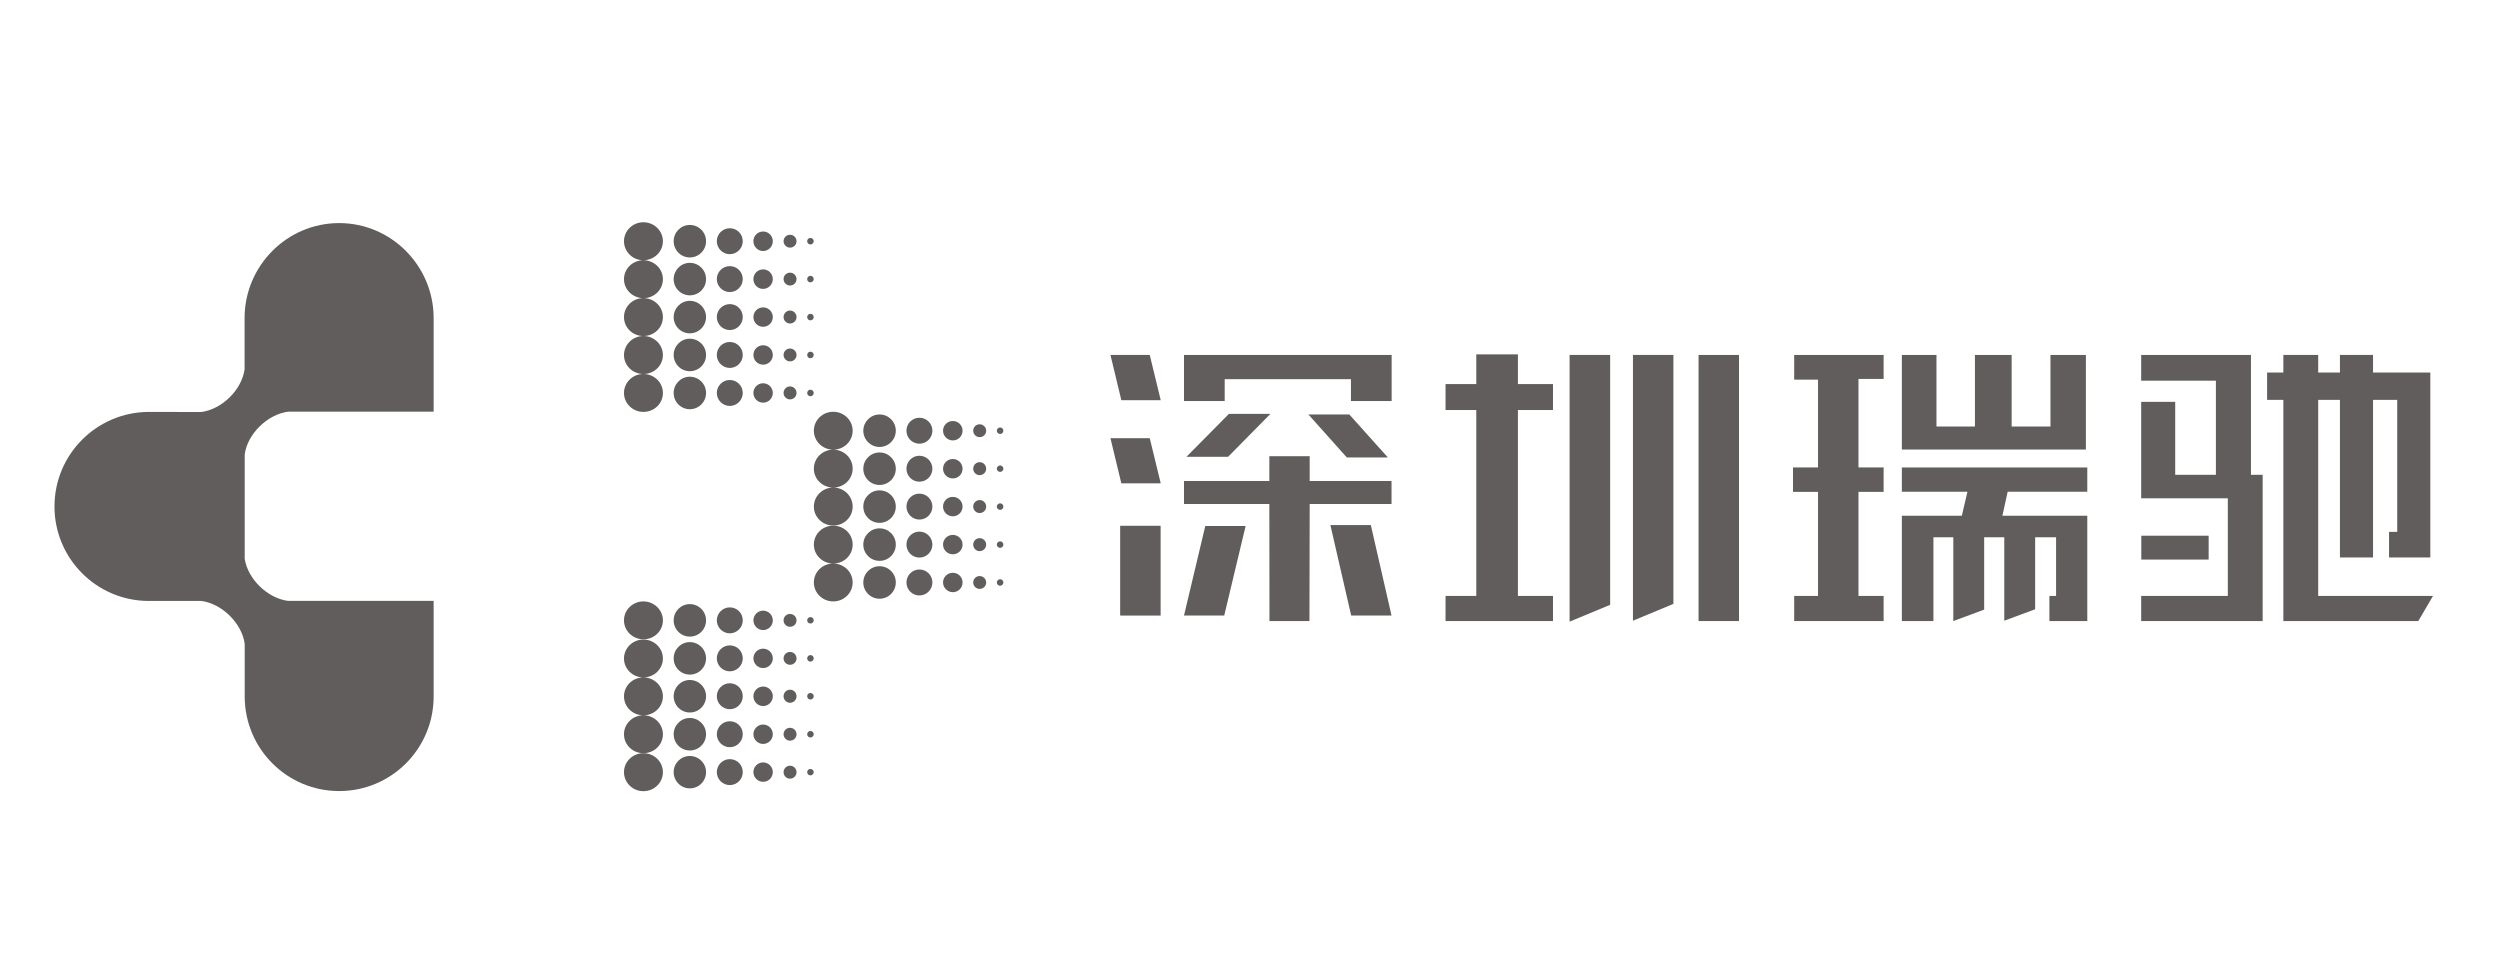 <?xml version="1.0" encoding="UTF-8"?>
<!-- Creator: CorelDRAW -->
<svg xmlns="http://www.w3.org/2000/svg" xmlns:xlink="http://www.w3.org/1999/xlink" xml:space="preserve" width="30.364mm" height="11.684mm" style="shape-rendering:geometricPrecision; text-rendering:geometricPrecision; image-rendering:optimizeQuality; fill-rule:evenodd; clip-rule:evenodd" viewBox="0 0 21.383 8.228">
 <defs>
  <style type="text/css">
   <![CDATA[
    .fil0 {fill:none}
    .fil1 {fill:#605D5C;fill-rule:nonzero}
   ]]>
  </style>
 </defs>
 <g id="图层_x0020_1">
  <rect class="fil0" width="21.383" height="8.228"></rect>
  <path class="fil1" d="M3.71 3.521l-1.245 0c-0.178,0.023 -0.349,0.191 -0.372,0.366l0 0.893c0.027,0.172 0.193,0.335 0.368,0.359l1.248 0 0 0.825c-0.004,0.444 -0.364,0.802 -0.808,0.802 -0.446,0 -0.806,-0.361 -0.808,-0.806l0 -0.453c-0.023,-0.174 -0.192,-0.343 -0.37,-0.367l-0.455 0c-0.444,-0.003 -0.802,-0.364 -0.802,-0.808 0,-0.446 0.361,-0.807 0.806,-0.809l0.449 0.001c0.178,-0.023 0.348,-0.191 0.371,-0.366l0 -0.443c0.003,-0.444 0.364,-0.807 0.809,-0.807 0.444,0 0.805,0.363 0.808,0.807l0 0.807z"></path>
  <polygon class="fil1" points="20.014,3.036 20.014,3.186 19.828,3.186 19.828,3.036 19.53,3.036 19.53,3.186 19.391,3.186 19.391,3.42 19.484,3.42 19.523,3.42 19.53,3.42 19.53,3.427 19.53,3.461 19.53,5.312 20.684,5.312 20.81,5.097 19.828,5.097 19.828,3.461 19.828,3.427 19.828,3.42 19.835,3.42 19.873,3.42 19.968,3.42 20.007,3.42 20.014,3.42 20.014,3.427 20.014,3.461 20.014,4.768 20.297,4.768 20.297,3.461 20.297,3.427 20.297,3.42 20.304,3.42 20.343,3.42 20.458,3.42 20.497,3.42 20.504,3.42 20.504,3.427 20.504,3.461 20.504,4.508 20.504,4.542 20.504,4.549 20.497,4.549 20.458,4.549 20.434,4.549 20.434,4.768 20.787,4.768 20.787,3.186 20.297,3.186 20.297,3.036 "></polygon>
  <polygon class="fil1" points="18.891,4.582 18.315,4.582 18.315,4.786 18.891,4.786 "></polygon>
  <polygon class="fil1" points="18.953,3.297 18.953,4.02 18.953,4.054 18.953,4.061 18.946,4.061 18.907,4.061 18.651,4.061 18.613,4.061 18.605,4.061 18.605,4.054 18.605,4.02 18.605,3.437 18.314,3.437 18.314,4.262 19.01,4.262 19.048,4.262 19.055,4.262 19.055,4.269 19.055,4.303 19.055,5.097 18.314,5.097 18.314,5.312 19.353,5.312 19.353,4.061 19.298,4.061 19.26,4.061 19.253,4.061 19.253,4.054 19.253,4.02 19.253,3.036 18.314,3.036 18.314,3.256 18.907,3.256 18.946,3.256 18.953,3.256 18.953,3.263 "></polygon>
  <polygon class="fil1" points="10.504,3.907 10.866,3.54 10.511,3.54 10.148,3.907 "></polygon>
  <polygon class="fil1" points="9.834,3.748 9.498,3.748 9.591,4.134 9.928,4.134 "></polygon>
  <polygon class="fil1" points="9.834,3.036 9.498,3.036 9.591,3.423 9.928,3.423 "></polygon>
  <polygon class="fil1" points="11.871,3.913 11.541,3.545 11.51,3.545 11.191,3.545 11.52,3.913 "></polygon>
  <polygon class="fil1" points="11.555,3.284 11.555,3.43 11.903,3.43 11.903,3.036 10.127,3.036 10.127,3.43 10.475,3.43 10.475,3.284 10.475,3.25 10.475,3.243 10.482,3.243 10.52,3.243 11.51,3.243 11.548,3.243 11.555,3.243 11.555,3.25 "></polygon>
  <polygon class="fil1" points="10.127,4.311 10.812,4.311 10.85,4.311 10.857,4.311 10.857,4.318 10.857,4.352 10.858,5.312 11.2,5.312 11.202,4.352 11.202,4.318 11.202,4.311 11.209,4.311 11.248,4.311 11.902,4.311 11.902,4.114 11.248,4.114 11.209,4.114 11.202,4.114 11.202,4.107 11.202,4.073 11.202,3.902 10.857,3.902 10.857,4.073 10.857,4.107 10.857,4.114 10.85,4.114 10.812,4.114 10.127,4.114 "></polygon>
  <polygon class="fil1" points="9.927,4.497 9.581,4.497 9.581,5.265 9.927,5.265 "></polygon>
  <polygon class="fil1" points="11.902,5.265 11.725,4.491 11.379,4.491 11.557,5.265 "></polygon>
  <polygon class="fil1" points="10.471,5.265 10.654,4.499 10.309,4.499 10.127,5.265 "></polygon>
  <polygon class="fil1" points="12.627,3.548 12.627,5.097 12.364,5.097 12.364,5.312 13.283,5.312 13.283,5.097 12.983,5.097 12.983,3.548 12.983,3.514 12.983,3.507 12.99,3.507 13.029,3.507 13.283,3.507 13.283,3.285 13.029,3.285 12.99,3.285 12.983,3.285 12.983,3.278 12.983,3.244 12.983,3.031 12.627,3.031 12.627,3.244 12.627,3.278 12.627,3.285 12.62,3.285 12.581,3.285 12.364,3.285 12.364,3.507 12.581,3.507 12.62,3.507 12.627,3.507 12.627,3.514 "></polygon>
  <polygon class="fil1" points="14.874,3.036 14.528,3.036 14.528,5.312 14.874,5.312 "></polygon>
  <polygon class="fil1" points="14.313,5.165 14.313,3.036 13.967,3.036 13.967,5.309 "></polygon>
  <polygon class="fil1" points="13.772,5.173 13.772,3.036 13.425,3.036 13.425,5.317 "></polygon>
  <polygon class="fil1" points="16.111,3.241 16.111,3.036 15.346,3.036 15.346,3.247 15.55,3.247 15.55,3.998 15.336,3.998 15.336,4.207 15.55,4.207 15.55,5.097 15.346,5.097 15.346,5.312 16.111,5.312 16.111,5.097 15.896,5.097 15.896,4.207 16.111,4.207 16.111,3.998 15.896,3.998 15.896,3.241 "></polygon>
  <polygon class="fil1" points="16.267,3.036 16.267,3.845 17.841,3.845 17.841,3.036 17.538,3.036 17.538,3.607 17.538,3.641 17.538,3.648 17.531,3.648 17.492,3.648 17.251,3.648 17.213,3.648 17.206,3.648 17.206,3.641 17.206,3.607 17.206,3.036 16.892,3.036 16.892,3.607 16.892,3.641 16.892,3.648 16.885,3.648 16.846,3.648 16.609,3.648 16.57,3.648 16.563,3.648 16.563,3.641 16.563,3.607 16.563,3.036 "></polygon>
  <polygon class="fil1" points="16.267,4.411 16.267,5.312 16.537,5.312 16.537,4.636 16.537,4.602 16.537,4.595 16.544,4.595 16.582,4.595 16.661,4.595 16.7,4.595 16.707,4.595 16.707,4.602 16.707,4.636 16.707,5.312 16.971,5.214 16.971,4.636 16.971,4.602 16.971,4.595 16.978,4.595 17.017,4.595 17.097,4.595 17.136,4.595 17.143,4.595 17.143,4.602 17.143,4.636 17.143,5.309 17.407,5.211 17.407,4.636 17.407,4.602 17.407,4.595 17.414,4.595 17.453,4.595 17.54,4.595 17.578,4.595 17.586,4.595 17.586,4.602 17.586,4.636 17.586,5.097 17.529,5.097 17.529,5.312 17.853,5.312 17.853,4.411 17.127,4.411 17.172,4.206 17.853,4.206 17.853,3.998 16.267,3.998 16.267,4.206 16.828,4.206 16.78,4.411 "></polygon>
  <path class="fil1" d="M5.67 5.306c0,0.09 -0.074,0.162 -0.167,0.162 -0.092,0 -0.166,-0.073 -0.166,-0.162 0,-0.09 0.075,-0.162 0.166,-0.162 0.092,0 0.167,0.073 0.167,0.162z"></path>
  <path class="fil1" d="M6.96 6.604c0,0.015 -0.013,0.028 -0.028,0.028 -0.016,0 -0.028,-0.013 -0.028,-0.028 0,-0.015 0.012,-0.027 0.028,-0.027 0.015,0 0.028,0.012 0.028,0.027z"></path>
  <path class="fil1" d="M6.96 6.28c0,0.015 -0.013,0.028 -0.028,0.028 -0.016,0 -0.028,-0.012 -0.028,-0.028 0,-0.015 0.012,-0.028 0.028,-0.028 0.015,0 0.028,0.012 0.028,0.028z"></path>
  <path class="fil1" d="M6.96 5.955c0,0.016 -0.013,0.028 -0.028,0.028 -0.016,0 -0.028,-0.012 -0.028,-0.028 0,-0.015 0.012,-0.028 0.028,-0.028 0.015,-7.04228e-005 0.028,0.012 0.028,0.028z"></path>
  <path class="fil1" d="M6.96 5.631c0,0.015 -0.013,0.028 -0.028,0.028 -0.016,0 -0.028,-0.013 -0.028,-0.028 0,-0.015 0.012,-0.028 0.028,-0.028 0.015,0 0.028,0.012 0.028,0.028z"></path>
  <path class="fil1" d="M6.96 5.306c0,0.015 -0.013,0.027 -0.028,0.027 -0.016,0 -0.028,-0.012 -0.028,-0.027 0,-0.015 0.012,-0.028 0.028,-0.028 0.015,0 0.028,0.012 0.028,0.028z"></path>
  <path class="fil1" d="M6.813 6.604c0,0.031 -0.025,0.056 -0.056,0.056 -0.031,0 -0.055,-0.025 -0.055,-0.056 0,-0.03 0.025,-0.055 0.055,-0.055 0.031,0 0.056,0.025 0.056,0.055z"></path>
  <path class="fil1" d="M6.813 6.28c0,0.031 -0.025,0.055 -0.056,0.055 -0.03,0 -0.055,-0.025 -0.055,-0.055 0,-0.031 0.025,-0.055 0.055,-0.055 0.031,0 0.056,0.025 0.056,0.055z"></path>
  <path class="fil1" d="M6.813 5.955c0,0.031 -0.025,0.056 -0.056,0.056 -0.03,0 -0.055,-0.025 -0.055,-0.056 0,-0.031 0.025,-0.056 0.055,-0.056 0.031,0 0.056,0.025 0.056,0.056z"></path>
  <path class="fil1" d="M6.813 5.631c0,0.031 -0.025,0.055 -0.056,0.055 -0.03,0 -0.055,-0.025 -0.055,-0.055 0,-0.03 0.025,-0.055 0.055,-0.055 0.031,0 0.056,0.025 0.056,0.055z"></path>
  <path class="fil1" d="M6.813 5.306c0,0.031 -0.025,0.055 -0.056,0.055 -0.03,0 -0.055,-0.025 -0.055,-0.055 0,-0.031 0.025,-0.055 0.055,-0.055 0.031,0 0.056,0.025 0.056,0.055z"></path>
  <path class="fil1" d="M6.61 6.604c0,0.046 -0.037,0.083 -0.083,0.083 -0.045,0 -0.083,-0.037 -0.083,-0.083 0,-0.046 0.038,-0.083 0.083,-0.083 0.046,0 0.083,0.037 0.083,0.083z"></path>
  <path class="fil1" d="M6.61 6.28c0,0.046 -0.037,0.083 -0.083,0.083 -0.045,0 -0.083,-0.037 -0.083,-0.083 0,-0.046 0.038,-0.083 0.083,-0.083 0.046,0 0.083,0.037 0.083,0.083z"></path>
  <path class="fil1" d="M6.61 5.955c0,0.046 -0.037,0.084 -0.083,0.084 -0.045,0 -0.083,-0.037 -0.083,-0.084 0,-0.046 0.038,-0.083 0.083,-0.083 0.046,0 0.083,0.037 0.083,0.083z"></path>
  <path class="fil1" d="M6.61 5.631c0,0.046 -0.037,0.083 -0.083,0.083 -0.045,0 -0.083,-0.037 -0.083,-0.083 0,-0.046 0.038,-0.083 0.083,-0.083 0.046,0 0.083,0.037 0.083,0.083z"></path>
  <path class="fil1" d="M6.61 5.306c0,0.046 -0.037,0.083 -0.083,0.083 -0.045,0 -0.083,-0.037 -0.083,-0.083 0,-0.046 0.038,-0.083 0.083,-0.083 0.046,0 0.083,0.037 0.083,0.083z"></path>
  <path class="fil1" d="M6.353 6.604c0,0.062 -0.05,0.111 -0.111,0.111 -0.061,0 -0.111,-0.05 -0.111,-0.111 0,-0.061 0.05,-0.111 0.111,-0.111 0.062,0 0.111,0.049 0.111,0.111z"></path>
  <path class="fil1" d="M6.353 6.28c0,0.061 -0.05,0.111 -0.111,0.111 -0.061,0 -0.111,-0.05 -0.111,-0.111 0,-0.061 0.05,-0.111 0.111,-0.111 0.062,0 0.111,0.049 0.111,0.111z"></path>
  <path class="fil1" d="M6.353 5.955c0,0.061 -0.05,0.111 -0.111,0.111 -0.061,0 -0.111,-0.05 -0.111,-0.111 0,-0.061 0.05,-0.111 0.111,-0.111 0.062,0 0.111,0.05 0.111,0.111z"></path>
  <path class="fil1" d="M6.353 5.631c0,0.061 -0.05,0.111 -0.111,0.111 -0.061,0 -0.111,-0.05 -0.111,-0.111 0,-0.061 0.05,-0.111 0.111,-0.111 0.062,0 0.111,0.049 0.111,0.111z"></path>
  <path class="fil1" d="M6.353 5.306c0,0.061 -0.05,0.111 -0.111,0.111 -0.061,0 -0.111,-0.05 -0.111,-0.111 0,-0.061 0.05,-0.111 0.111,-0.111 0.062,0 0.111,0.049 0.111,0.111z"></path>
  <path class="fil1" d="M6.039 6.604c0,0.077 -0.062,0.139 -0.139,0.139 -0.076,0 -0.138,-0.062 -0.138,-0.139 0,-0.077 0.062,-0.138 0.138,-0.138 0.077,0 0.139,0.062 0.139,0.138z"></path>
  <path class="fil1" d="M6.039 6.28c0,0.077 -0.062,0.139 -0.139,0.139 -0.076,0 -0.138,-0.062 -0.138,-0.139 0,-0.077 0.062,-0.139 0.138,-0.139 0.077,0 0.139,0.062 0.139,0.139z"></path>
  <path class="fil1" d="M6.039 5.955c0,0.077 -0.062,0.139 -0.139,0.139 -0.076,0 -0.138,-0.062 -0.138,-0.139 0,-0.076 0.062,-0.139 0.138,-0.139 0.077,0 0.139,0.062 0.139,0.139z"></path>
  <path class="fil1" d="M6.039 5.631c0,0.077 -0.062,0.139 -0.139,0.139 -0.076,0 -0.138,-0.062 -0.138,-0.139 0,-0.077 0.062,-0.139 0.138,-0.139 0.077,0 0.139,0.062 0.139,0.139z"></path>
  <path class="fil1" d="M6.039 5.306c0,0.077 -0.062,0.139 -0.139,0.139 -0.076,0 -0.138,-0.062 -0.138,-0.139 0,-0.077 0.062,-0.139 0.138,-0.139 0.077,0 0.139,0.062 0.139,0.139z"></path>
  <path class="fil1" d="M5.67 6.604c0,0.09 -0.074,0.163 -0.167,0.163 -0.092,0 -0.166,-0.073 -0.166,-0.163 0,-0.089 0.075,-0.162 0.166,-0.162 0.092,0 0.167,0.073 0.167,0.162z"></path>
  <path class="fil1" d="M5.67 6.28c0,0.09 -0.074,0.162 -0.167,0.162 -0.092,0 -0.166,-0.072 -0.166,-0.162 0,-0.09 0.075,-0.162 0.166,-0.162 -0.092,0 -0.166,-0.072 -0.166,-0.162 0,-0.09 0.075,-0.162 0.166,-0.162 -0.092,0 -0.166,-0.073 -0.166,-0.162 0,-0.089 0.075,-0.162 0.166,-0.162 0.092,-0 0.167,0.073 0.167,0.162 0,0.089 -0.074,0.162 -0.167,0.162 0.092,0 0.167,0.073 0.167,0.162 0,0.09 -0.074,0.162 -0.167,0.162 0.092,0 0.167,0.073 0.167,0.162z"></path>
  <path class="fil1" d="M5.67 3.361c0,0.09 -0.074,0.162 -0.167,0.162 -0.092,0 -0.166,-0.073 -0.166,-0.162 0,-0.089 0.074,-0.162 0.165,-0.162 -0.091,-0.001 -0.165,-0.073 -0.165,-0.162 0,-0.09 0.075,-0.163 0.166,-0.163 -0.092,0 -0.166,-0.072 -0.166,-0.162 0,-0.089 0.073,-0.161 0.163,-0.162 -0.09,-0.002 -0.163,-0.074 -0.163,-0.162 0,-0.089 0.073,-0.161 0.164,-0.162 -0.091,-0.001 -0.164,-0.074 -0.164,-0.163 0,-0.089 0.075,-0.162 0.166,-0.162 0.092,0 0.167,0.073 0.167,0.162 0,0.089 -0.073,0.161 -0.165,0.163 0.091,0.001 0.165,0.073 0.165,0.162 0,0.089 -0.073,0.161 -0.163,0.162 0.091,0.002 0.163,0.074 0.163,0.162 0,0.09 -0.074,0.162 -0.167,0.162 0.092,0 0.167,0.073 0.167,0.163 0,0.089 -0.074,0.161 -0.165,0.162 0.092,0.001 0.165,0.073 0.165,0.162z"></path>
  <path class="fil1" d="M6.96 3.361c0,0.015 -0.013,0.028 -0.028,0.028 -0.016,0 -0.028,-0.012 -0.028,-0.028 0,-0.015 0.012,-0.028 0.028,-0.028 0.015,0 0.028,0.013 0.028,0.028z"></path>
  <path class="fil1" d="M6.96 3.036c0,0.015 -0.013,0.028 -0.028,0.028 -0.016,0 -0.028,-0.012 -0.028,-0.028 0,-0.015 0.012,-0.028 0.028,-0.028 0.015,0 0.028,0.012 0.028,0.028z"></path>
  <path class="fil1" d="M6.96 2.712c0,0.016 -0.013,0.028 -0.028,0.028 -0.016,0 -0.028,-0.012 -0.028,-0.028 0,-0.015 0.012,-0.028 0.028,-0.028 0.015,0 0.028,0.012 0.028,0.028z"></path>
  <path class="fil1" d="M6.96 2.387c0,0.015 -0.013,0.028 -0.028,0.028 -0.016,0 -0.028,-0.012 -0.028,-0.028 0,-0.015 0.012,-0.028 0.028,-0.028 0.015,0 0.028,0.012 0.028,0.028z"></path>
  <path class="fil1" d="M6.96 2.063c0,0.015 -0.013,0.028 -0.028,0.028 -0.016,0 -0.028,-0.013 -0.028,-0.028 0,-0.015 0.012,-0.028 0.028,-0.028 0.015,0 0.028,0.012 0.028,0.028z"></path>
  <path class="fil1" d="M6.813 3.361c0,0.031 -0.025,0.055 -0.056,0.055 -0.03,0 -0.055,-0.025 -0.055,-0.055 0,-0.031 0.025,-0.056 0.055,-0.056 0.031,0 0.056,0.025 0.056,0.056z"></path>
  <path class="fil1" d="M6.813 3.036c0,0.031 -0.025,0.055 -0.056,0.055 -0.03,0 -0.055,-0.025 -0.055,-0.055 0,-0.031 0.025,-0.055 0.055,-0.055 0.031,0 0.056,0.025 0.056,0.055z"></path>
  <path class="fil1" d="M6.813 2.712c0,0.03 -0.025,0.055 -0.056,0.055 -0.03,0 -0.055,-0.025 -0.055,-0.055 -0,-0.031 0.025,-0.056 0.055,-0.056 0.031,0 0.056,0.025 0.056,0.056z"></path>
  <path class="fil1" d="M6.813 2.387c0,0.031 -0.025,0.055 -0.056,0.055 -0.03,0 -0.055,-0.025 -0.055,-0.055 0,-0.031 0.025,-0.055 0.055,-0.055 0.031,0 0.056,0.025 0.056,0.055z"></path>
  <path class="fil1" d="M6.813 2.063c0,0.031 -0.025,0.055 -0.056,0.055 -0.03,0 -0.055,-0.025 -0.055,-0.055 0,-0.031 0.025,-0.055 0.055,-0.055 0.031,0 0.056,0.025 0.056,0.055z"></path>
  <path class="fil1" d="M6.61 3.361c0,0.046 -0.037,0.083 -0.083,0.083 -0.046,0 -0.083,-0.037 -0.083,-0.083 0,-0.046 0.037,-0.083 0.083,-0.083 0.046,0 0.083,0.037 0.083,0.083z"></path>
  <path class="fil1" d="M6.61 3.036c0,0.046 -0.037,0.083 -0.083,0.083 -0.046,0 -0.083,-0.037 -0.083,-0.083 0,-0.046 0.037,-0.083 0.083,-0.083 0.046,0 0.083,0.037 0.083,0.083z"></path>
  <path class="fil1" d="M6.61 2.712c0,0.046 -0.037,0.083 -0.083,0.083 -0.046,0 -0.083,-0.037 -0.083,-0.083 0,-0.046 0.037,-0.083 0.083,-0.083 0.046,0 0.083,0.037 0.083,0.083z"></path>
  <path class="fil1" d="M6.61 2.387c0,0.046 -0.037,0.084 -0.083,0.084 -0.046,0 -0.083,-0.037 -0.083,-0.084 0,-0.046 0.037,-0.083 0.083,-0.083 0.046,0 0.083,0.037 0.083,0.083z"></path>
  <path class="fil1" d="M6.61 2.063c0,0.046 -0.037,0.084 -0.083,0.084 -0.046,0 -0.083,-0.038 -0.083,-0.084 0,-0.046 0.037,-0.083 0.083,-0.083 0.046,0 0.083,0.037 0.083,0.083z"></path>
  <path class="fil1" d="M6.353 3.361c0,0.061 -0.05,0.111 -0.111,0.111 -0.061,0 -0.111,-0.05 -0.111,-0.111 0,-0.061 0.05,-0.111 0.111,-0.111 0.062,0 0.111,0.05 0.111,0.111z"></path>
  <path class="fil1" d="M6.353 3.036c0,0.061 -0.05,0.111 -0.111,0.111 -0.061,0 -0.111,-0.05 -0.111,-0.111 0,-0.062 0.05,-0.111 0.111,-0.111 0.062,0 0.111,0.05 0.111,0.111z"></path>
  <path class="fil1" d="M6.353 2.712c0,0.061 -0.05,0.111 -0.111,0.111 -0.061,0 -0.111,-0.05 -0.111,-0.111 0,-0.061 0.05,-0.111 0.111,-0.111 0.062,0 0.111,0.049 0.111,0.111z"></path>
  <path class="fil1" d="M6.353 2.387c0,0.061 -0.05,0.111 -0.111,0.111 -0.061,0 -0.111,-0.05 -0.111,-0.111 0,-0.061 0.05,-0.111 0.111,-0.111 0.062,0 0.111,0.05 0.111,0.111z"></path>
  <path class="fil1" d="M6.353 2.063c0,0.061 -0.05,0.111 -0.111,0.111 -0.061,0 -0.111,-0.05 -0.111,-0.111 0,-0.061 0.05,-0.111 0.111,-0.111 0.062,0 0.111,0.05 0.111,0.111z"></path>
  <path class="fil1" d="M6.039 3.361c0,0.077 -0.062,0.139 -0.139,0.139 -0.076,0 -0.138,-0.062 -0.138,-0.139 0,-0.077 0.062,-0.139 0.138,-0.139 0.077,0 0.139,0.062 0.139,0.139z"></path>
  <path class="fil1" d="M6.039 3.036c0,0.077 -0.062,0.139 -0.139,0.139 -0.076,0 -0.138,-0.062 -0.138,-0.139 0,-0.077 0.062,-0.139 0.138,-0.139 0.077,0 0.139,0.062 0.139,0.139z"></path>
  <path class="fil1" d="M6.039 2.712c0,0.076 -0.062,0.139 -0.139,0.139 -0.076,0 -0.138,-0.062 -0.138,-0.139 0,-0.076 0.062,-0.139 0.138,-0.139 0.077,0 0.139,0.062 0.139,0.139z"></path>
  <path class="fil1" d="M6.039 2.387c0,0.077 -0.062,0.139 -0.139,0.139 -0.076,0 -0.138,-0.062 -0.138,-0.139 0,-0.076 0.062,-0.139 0.138,-0.139 0.077,0 0.139,0.062 0.139,0.139z"></path>
  <path class="fil1" d="M6.039 2.063c0,0.077 -0.062,0.139 -0.139,0.139 -0.076,0 -0.138,-0.062 -0.138,-0.139 0,-0.077 0.062,-0.139 0.138,-0.139 0.077,0 0.139,0.062 0.139,0.139z"></path>
  <path class="fil1" d="M7.293 4.982c0,0.089 -0.074,0.162 -0.166,0.162 -0.092,0 -0.166,-0.073 -0.166,-0.162 0,-0.09 0.074,-0.162 0.166,-0.162 -0.092,0 -0.166,-0.073 -0.166,-0.162 0,-0.09 0.074,-0.162 0.166,-0.162 0.092,0 0.167,0.073 0.166,0.162 0,0.09 -0.074,0.162 -0.166,0.162 0.092,0 0.166,0.073 0.166,0.162z"></path>
  <path class="fil1" d="M7.293 3.684c0,0.088 -0.072,0.16 -0.162,0.162 0.09,0.002 0.162,0.074 0.162,0.162 0,0.09 -0.074,0.162 -0.166,0.162 0.092,0 0.166,0.073 0.166,0.163 0,0.09 -0.074,0.162 -0.166,0.162 -0.092,0 -0.166,-0.073 -0.166,-0.162 0,-0.089 0.074,-0.163 0.166,-0.163 -0.092,0 -0.166,-0.072 -0.166,-0.162 -0,-0.088 0.072,-0.16 0.162,-0.162 -0.09,-0.002 -0.162,-0.074 -0.162,-0.162 0,-0.09 0.074,-0.162 0.166,-0.162 0.092,0 0.166,0.073 0.166,0.162z"></path>
  <path class="fil1" d="M8.582 4.982c0,0.015 -0.012,0.028 -0.028,0.028 -0.015,0 -0.028,-0.012 -0.028,-0.028 0,-0.015 0.013,-0.028 0.028,-0.028 0.015,0 0.028,0.012 0.028,0.028z"></path>
  <path class="fil1" d="M8.582 4.658c0,0.015 -0.012,0.028 -0.028,0.028 -0.015,0 -0.028,-0.012 -0.028,-0.028 0,-0.015 0.013,-0.028 0.028,-0.028 0.015,0 0.028,0.012 0.028,0.028z"></path>
  <path class="fil1" d="M8.582 4.333c0,0.015 -0.012,0.028 -0.028,0.028 -0.015,0 -0.028,-0.012 -0.028,-0.028 0,-0.016 0.013,-0.028 0.028,-0.028 0.015,0 0.028,0.012 0.028,0.028z"></path>
  <path class="fil1" d="M8.582 4.009c0,0.015 -0.012,0.027 -0.028,0.027 -0.015,0 -0.028,-0.012 -0.028,-0.027 0,-0.015 0.013,-0.028 0.028,-0.028 0.015,0 0.028,0.012 0.028,0.028z"></path>
  <path class="fil1" d="M8.582 3.684c0,0.015 -0.012,0.028 -0.028,0.028 -0.015,0 -0.028,-0.013 -0.028,-0.028 0,-0.015 0.013,-0.028 0.028,-0.028 0.015,0 0.028,0.012 0.028,0.028z"></path>
  <path class="fil1" d="M8.435 4.982c0,0.031 -0.025,0.055 -0.056,0.055 -0.03,0 -0.055,-0.025 -0.055,-0.055 0,-0.031 0.025,-0.055 0.055,-0.055 0.031,0 0.056,0.025 0.056,0.055z"></path>
  <path class="fil1" d="M8.435 4.658c-0,0.031 -0.025,0.056 -0.056,0.056 -0.03,0 -0.055,-0.025 -0.055,-0.056 0,-0.031 0.025,-0.055 0.055,-0.055 0.031,0 0.056,0.025 0.056,0.055z"></path>
  <path class="fil1" d="M8.435 4.333c0,0.031 -0.025,0.055 -0.056,0.055 -0.03,0 -0.055,-0.025 -0.055,-0.055 0,-0.031 0.025,-0.056 0.055,-0.056 0.031,0 0.056,0.025 0.056,0.056z"></path>
  <path class="fil1" d="M8.435 4.009c0,0.03 -0.025,0.055 -0.056,0.055 -0.03,0 -0.055,-0.025 -0.055,-0.055 0,-0.031 0.025,-0.056 0.055,-0.056 0.031,0 0.056,0.025 0.056,0.056z"></path>
  <path class="fil1" d="M8.435 3.684c0,0.031 -0.025,0.055 -0.056,0.055 -0.03,0 -0.055,-0.025 -0.055,-0.055 0,-0.031 0.025,-0.055 0.055,-0.055 0.031,0 0.056,0.025 0.056,0.055z"></path>
  <path class="fil1" d="M8.233 4.982c0,0.046 -0.037,0.083 -0.083,0.083 -0.046,0 -0.084,-0.038 -0.084,-0.083 7.04228e-005,-0.046 0.037,-0.083 0.084,-0.083 0.046,0 0.083,0.037 0.083,0.083z"></path>
  <path class="fil1" d="M8.233 4.658c0,0.046 -0.037,0.083 -0.083,0.083 -0.046,0 -0.084,-0.037 -0.084,-0.083 0,-0.046 0.037,-0.083 0.084,-0.083 0.046,0 0.083,0.037 0.083,0.083z"></path>
  <path class="fil1" d="M8.233 4.333c0,0.046 -0.038,0.083 -0.083,0.083 -0.046,0 -0.084,-0.037 -0.084,-0.083 0,-0.046 0.037,-0.084 0.084,-0.083 0.046,-7.04228e-005 0.083,0.037 0.083,0.083z"></path>
  <path class="fil1" d="M8.233 4.009c0,0.046 -0.037,0.083 -0.083,0.083 -0.046,0 -0.084,-0.037 -0.084,-0.083 0,-0.046 0.037,-0.083 0.084,-0.083 0.046,0 0.083,0.037 0.083,0.083z"></path>
  <path class="fil1" d="M8.233 3.684c0,0.046 -0.037,0.083 -0.083,0.083 -0.046,7.04228e-005 -0.084,-0.037 -0.084,-0.083 0,-0.046 0.037,-0.083 0.084,-0.083 0.046,0 0.083,0.037 0.083,0.083z"></path>
  <path class="fil1" d="M7.975 4.982c0,0.061 -0.05,0.111 -0.111,0.111 -0.062,0 -0.111,-0.05 -0.111,-0.111 0,-0.061 0.049,-0.111 0.111,-0.111 0.061,0 0.111,0.049 0.111,0.111z"></path>
  <path class="fil1" d="M7.975 4.658c0,0.061 -0.05,0.111 -0.111,0.111 -0.062,0 -0.111,-0.05 -0.111,-0.111 0,-0.061 0.049,-0.111 0.111,-0.111 0.061,0 0.111,0.05 0.111,0.111z"></path>
  <path class="fil1" d="M7.975 4.333c0,0.061 -0.05,0.111 -0.111,0.111 -0.061,0 -0.111,-0.05 -0.111,-0.111 0,-0.061 0.049,-0.111 0.111,-0.111 0.061,0 0.111,0.05 0.111,0.111z"></path>
  <path class="fil1" d="M7.975 4.009c0,0.061 -0.05,0.111 -0.111,0.111 -0.062,0 -0.111,-0.05 -0.111,-0.111 0,-0.061 0.049,-0.111 0.111,-0.111 0.061,0 0.111,0.05 0.111,0.111z"></path>
  <path class="fil1" d="M7.975 3.684c0,0.061 -0.05,0.111 -0.111,0.111 -0.062,-7.04228e-005 -0.111,-0.05 -0.111,-0.111 0,-0.061 0.049,-0.111 0.111,-0.111 0.061,0 0.111,0.049 0.111,0.111z"></path>
  <path class="fil1" d="M7.662 4.982c0,0.076 -0.062,0.139 -0.139,0.139 -0.077,-0 -0.139,-0.062 -0.139,-0.139 0,-0.077 0.062,-0.139 0.139,-0.139 0.077,0 0.139,0.062 0.139,0.139z"></path>
  <path class="fil1" d="M7.662 4.658c0,0.077 -0.062,0.139 -0.139,0.139 -0.077,0 -0.139,-0.062 -0.139,-0.139 -7.04228e-005,-0.077 0.062,-0.139 0.139,-0.139 0.077,0 0.139,0.062 0.139,0.139z"></path>
  <path class="fil1" d="M7.662 4.333c0,0.076 -0.062,0.139 -0.139,0.139 -0.077,0 -0.139,-0.062 -0.139,-0.139 -7.04228e-005,-0.077 0.062,-0.139 0.139,-0.139 0.077,0 0.139,0.062 0.139,0.139z"></path>
  <path class="fil1" d="M7.662 4.009c0,0.077 -0.062,0.139 -0.139,0.139 -0.077,0 -0.139,-0.062 -0.139,-0.139 0,-0.077 0.062,-0.139 0.139,-0.139 0.077,0 0.139,0.062 0.139,0.139z"></path>
  <path class="fil1" d="M7.662 3.684c0,0.076 -0.062,0.139 -0.139,0.139 -0.076,0 -0.139,-0.062 -0.139,-0.139 0,-0.076 0.062,-0.139 0.139,-0.139 0.077,0 0.139,0.062 0.139,0.139z"></path>
 </g>
</svg>
